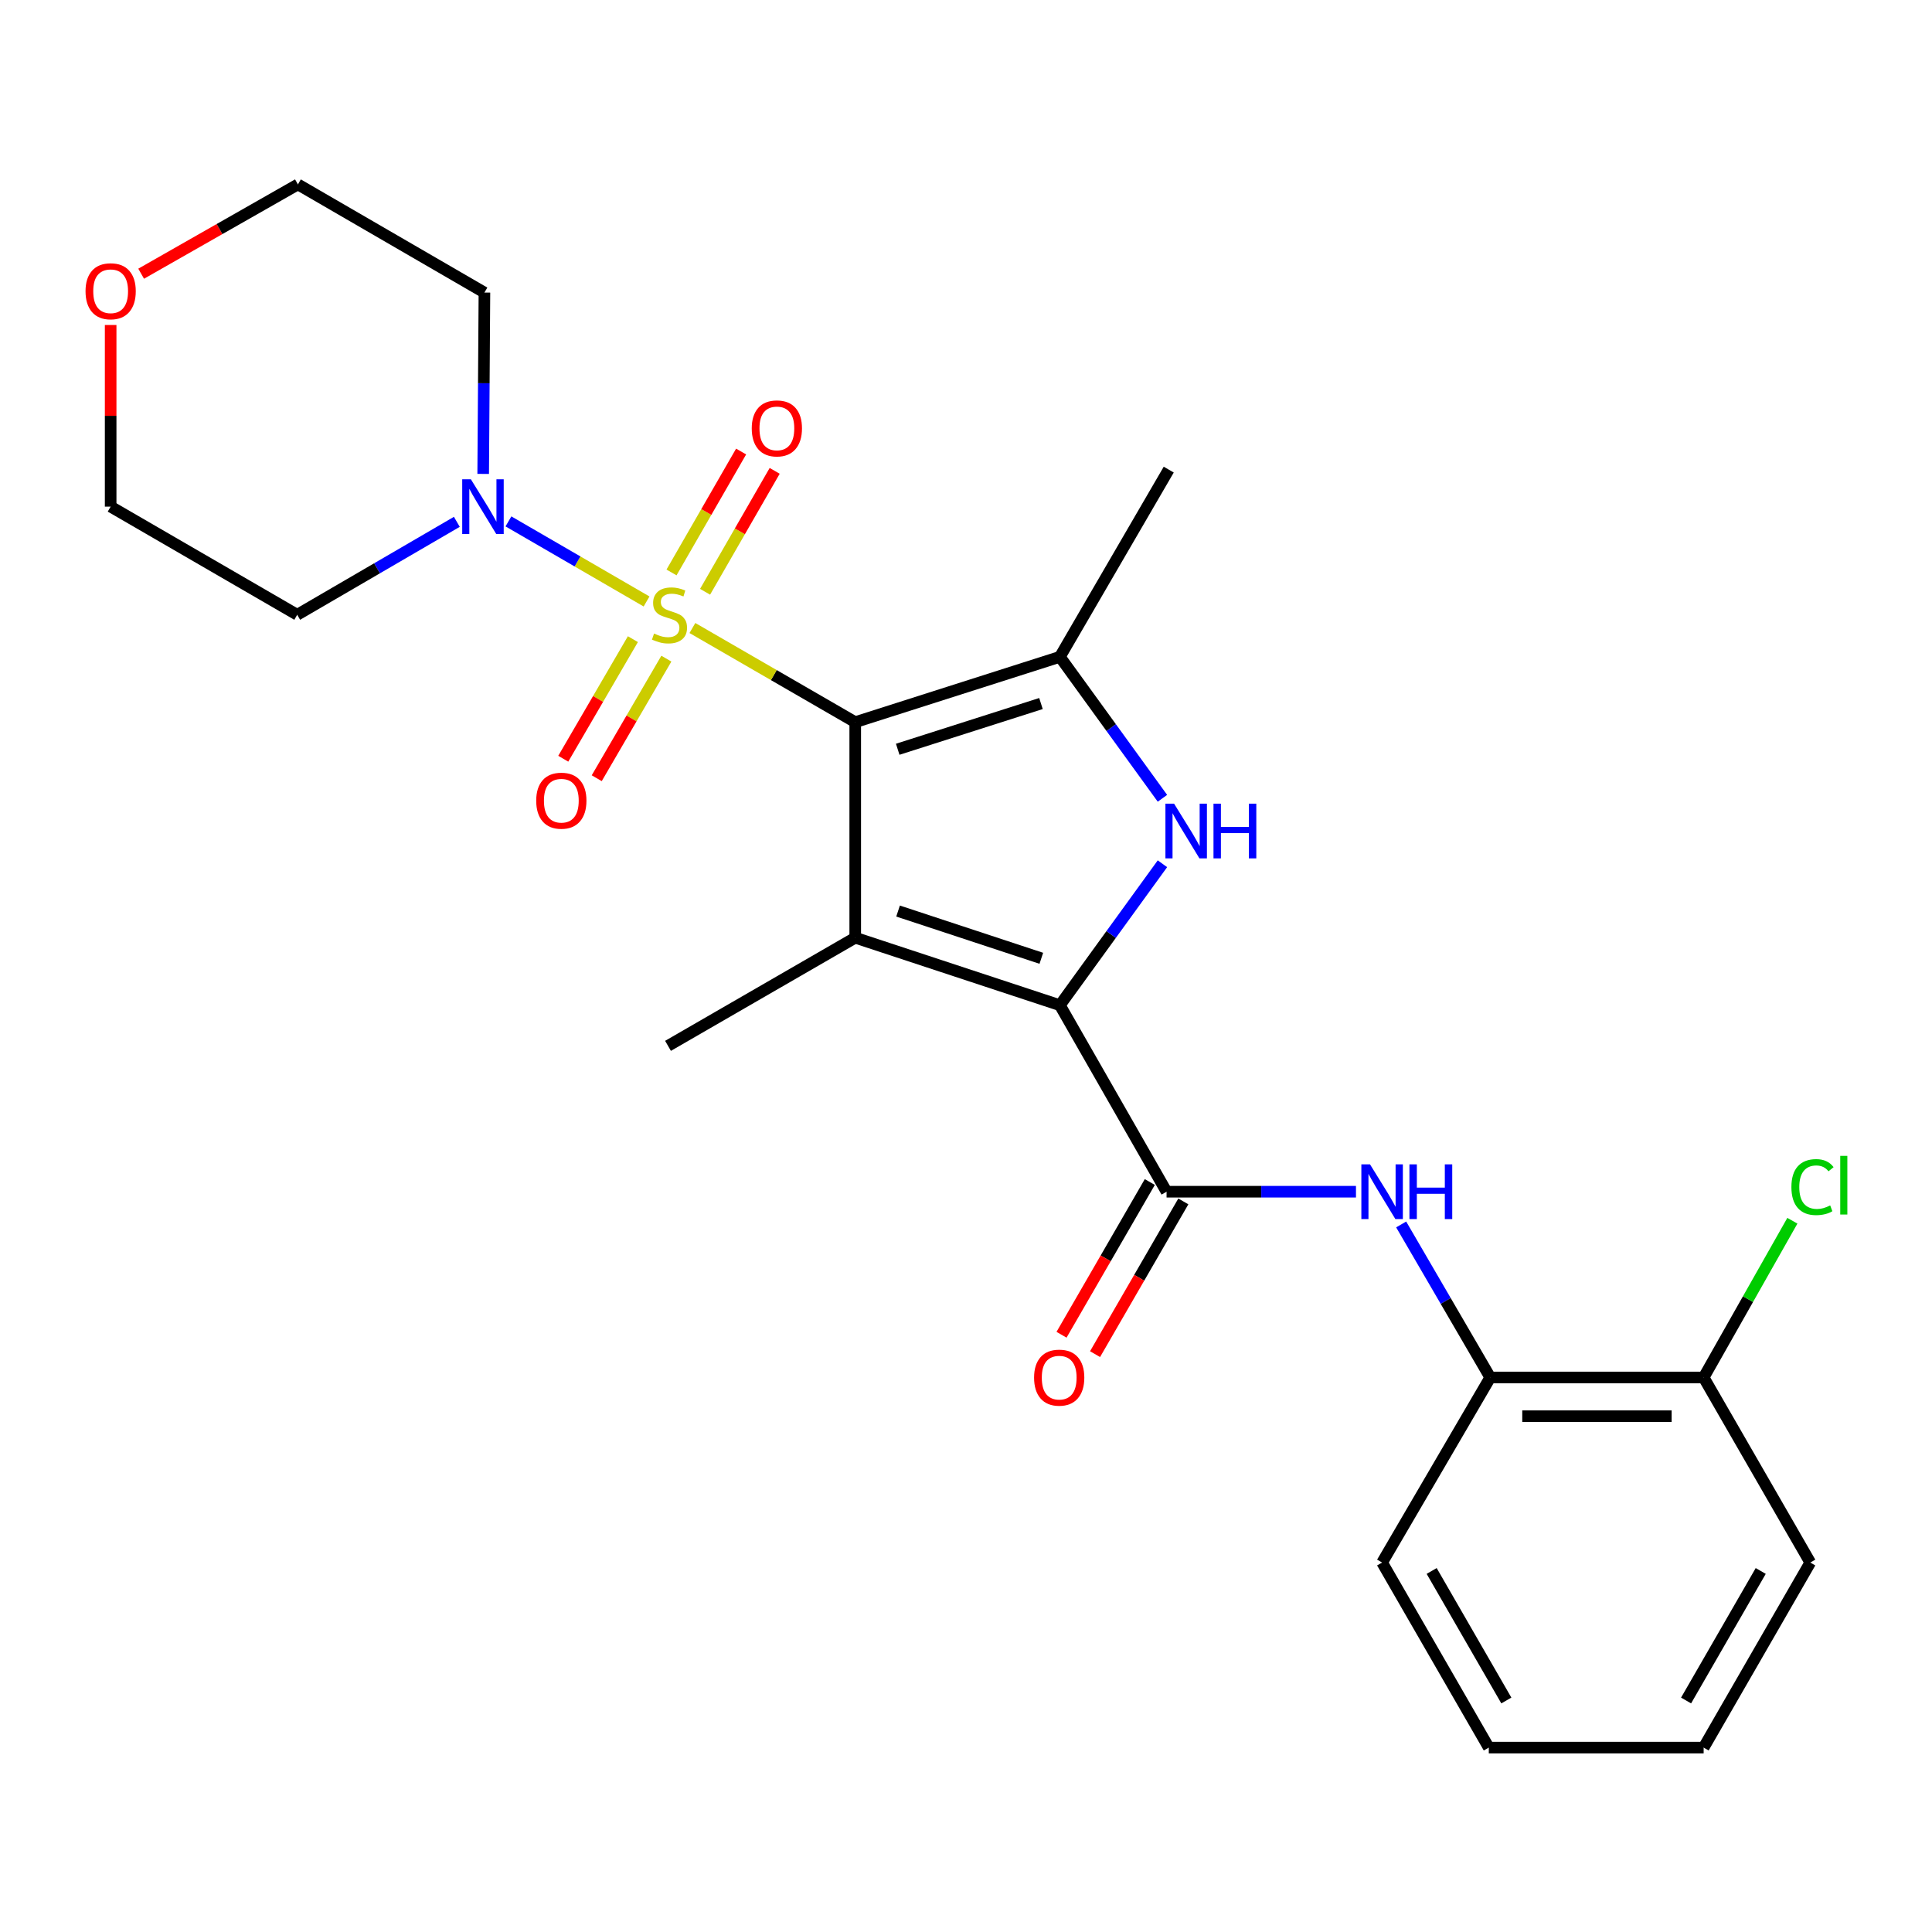 <?xml version='1.0' encoding='iso-8859-1'?>
<svg version='1.1' baseProfile='full'
              xmlns='http://www.w3.org/2000/svg'
                      xmlns:rdkit='http://www.rdkit.org/xml'
                      xmlns:xlink='http://www.w3.org/1999/xlink'
                  xml:space='preserve'
width='1000px' height='1000px' viewBox='0 0 1000 1000'>
<!-- END OF HEADER -->
<rect style='opacity:1.0;fill:#FFFFFF;stroke:none' width='1000' height='1000' x='0' y='0'> </rect>
<path class='bond-0' d='M 442.668,373.792 L 400.528,349.426' style='fill:none;fill-rule:evenodd;stroke:#000000;stroke-width:6px;stroke-linecap:butt;stroke-linejoin:miter;stroke-opacity:1' />
<path class='bond-0' d='M 400.528,349.426 L 358.387,325.061' style='fill:none;fill-rule:evenodd;stroke:#CCCC00;stroke-width:6px;stroke-linecap:butt;stroke-linejoin:miter;stroke-opacity:1' />
<path class='bond-1' d='M 442.668,373.792 L 442.668,485.354' style='fill:none;fill-rule:evenodd;stroke:#000000;stroke-width:6px;stroke-linecap:butt;stroke-linejoin:miter;stroke-opacity:1' />
<path class='bond-4' d='M 442.668,373.792 L 548.596,339.979' style='fill:none;fill-rule:evenodd;stroke:#000000;stroke-width:6px;stroke-linecap:butt;stroke-linejoin:miter;stroke-opacity:1' />
<path class='bond-4' d='M 464.654,387.818 L 538.803,364.149' style='fill:none;fill-rule:evenodd;stroke:#000000;stroke-width:6px;stroke-linecap:butt;stroke-linejoin:miter;stroke-opacity:1' />
<path class='bond-6' d='M 334.661,311.324 L 298.915,290.599' style='fill:none;fill-rule:evenodd;stroke:#CCCC00;stroke-width:6px;stroke-linecap:butt;stroke-linejoin:miter;stroke-opacity:1' />
<path class='bond-6' d='M 298.915,290.599 L 263.169,269.875' style='fill:none;fill-rule:evenodd;stroke:#0000FF;stroke-width:6px;stroke-linecap:butt;stroke-linejoin:miter;stroke-opacity:1' />
<path class='bond-8' d='M 327.585,330.823 L 309.564,361.771' style='fill:none;fill-rule:evenodd;stroke:#CCCC00;stroke-width:6px;stroke-linecap:butt;stroke-linejoin:miter;stroke-opacity:1' />
<path class='bond-8' d='M 309.564,361.771 L 291.542,392.719' style='fill:none;fill-rule:evenodd;stroke:#FF0000;stroke-width:6px;stroke-linecap:butt;stroke-linejoin:miter;stroke-opacity:1' />
<path class='bond-8' d='M 344.909,340.911 L 326.888,371.859' style='fill:none;fill-rule:evenodd;stroke:#CCCC00;stroke-width:6px;stroke-linecap:butt;stroke-linejoin:miter;stroke-opacity:1' />
<path class='bond-8' d='M 326.888,371.859 L 308.866,402.807' style='fill:none;fill-rule:evenodd;stroke:#FF0000;stroke-width:6px;stroke-linecap:butt;stroke-linejoin:miter;stroke-opacity:1' />
<path class='bond-9' d='M 364.949,306.301 L 382.962,275.007' style='fill:none;fill-rule:evenodd;stroke:#CCCC00;stroke-width:6px;stroke-linecap:butt;stroke-linejoin:miter;stroke-opacity:1' />
<path class='bond-9' d='M 382.962,275.007 L 400.975,243.714' style='fill:none;fill-rule:evenodd;stroke:#FF0000;stroke-width:6px;stroke-linecap:butt;stroke-linejoin:miter;stroke-opacity:1' />
<path class='bond-9' d='M 347.575,296.3 L 365.588,265.006' style='fill:none;fill-rule:evenodd;stroke:#CCCC00;stroke-width:6px;stroke-linecap:butt;stroke-linejoin:miter;stroke-opacity:1' />
<path class='bond-9' d='M 365.588,265.006 L 383.601,233.713' style='fill:none;fill-rule:evenodd;stroke:#FF0000;stroke-width:6px;stroke-linecap:butt;stroke-linejoin:miter;stroke-opacity:1' />
<path class='bond-2' d='M 442.668,485.354 L 548.596,520.292' style='fill:none;fill-rule:evenodd;stroke:#000000;stroke-width:6px;stroke-linecap:butt;stroke-linejoin:miter;stroke-opacity:1' />
<path class='bond-2' d='M 464.837,471.557 L 538.986,496.013' style='fill:none;fill-rule:evenodd;stroke:#000000;stroke-width:6px;stroke-linecap:butt;stroke-linejoin:miter;stroke-opacity:1' />
<path class='bond-16' d='M 442.668,485.354 L 345.763,541.331' style='fill:none;fill-rule:evenodd;stroke:#000000;stroke-width:6px;stroke-linecap:butt;stroke-linejoin:miter;stroke-opacity:1' />
<path class='bond-5' d='M 548.596,520.292 L 603.814,616.831' style='fill:none;fill-rule:evenodd;stroke:#000000;stroke-width:6px;stroke-linecap:butt;stroke-linejoin:miter;stroke-opacity:1' />
<path class='bond-25' d='M 548.596,520.292 L 575.136,483.686' style='fill:none;fill-rule:evenodd;stroke:#000000;stroke-width:6px;stroke-linecap:butt;stroke-linejoin:miter;stroke-opacity:1' />
<path class='bond-25' d='M 575.136,483.686 L 601.676,447.08' style='fill:none;fill-rule:evenodd;stroke:#0000FF;stroke-width:6px;stroke-linecap:butt;stroke-linejoin:miter;stroke-opacity:1' />
<path class='bond-3' d='M 601.676,413.192 L 575.136,376.585' style='fill:none;fill-rule:evenodd;stroke:#0000FF;stroke-width:6px;stroke-linecap:butt;stroke-linejoin:miter;stroke-opacity:1' />
<path class='bond-3' d='M 575.136,376.585 L 548.596,339.979' style='fill:none;fill-rule:evenodd;stroke:#000000;stroke-width:6px;stroke-linecap:butt;stroke-linejoin:miter;stroke-opacity:1' />
<path class='bond-17' d='M 548.596,339.979 L 604.939,243.073' style='fill:none;fill-rule:evenodd;stroke:#000000;stroke-width:6px;stroke-linecap:butt;stroke-linejoin:miter;stroke-opacity:1' />
<path class='bond-7' d='M 603.814,616.831 L 652.831,616.831' style='fill:none;fill-rule:evenodd;stroke:#000000;stroke-width:6px;stroke-linecap:butt;stroke-linejoin:miter;stroke-opacity:1' />
<path class='bond-7' d='M 652.831,616.831 L 701.848,616.831' style='fill:none;fill-rule:evenodd;stroke:#0000FF;stroke-width:6px;stroke-linecap:butt;stroke-linejoin:miter;stroke-opacity:1' />
<path class='bond-11' d='M 595.136,611.814 L 572.29,651.341' style='fill:none;fill-rule:evenodd;stroke:#000000;stroke-width:6px;stroke-linecap:butt;stroke-linejoin:miter;stroke-opacity:1' />
<path class='bond-11' d='M 572.29,651.341 L 549.443,690.867' style='fill:none;fill-rule:evenodd;stroke:#FF0000;stroke-width:6px;stroke-linecap:butt;stroke-linejoin:miter;stroke-opacity:1' />
<path class='bond-11' d='M 612.493,621.847 L 589.646,661.373' style='fill:none;fill-rule:evenodd;stroke:#000000;stroke-width:6px;stroke-linecap:butt;stroke-linejoin:miter;stroke-opacity:1' />
<path class='bond-11' d='M 589.646,661.373 L 566.799,700.899' style='fill:none;fill-rule:evenodd;stroke:#FF0000;stroke-width:6px;stroke-linecap:butt;stroke-linejoin:miter;stroke-opacity:1' />
<path class='bond-14' d='M 250.097,245.299 L 250.418,198.367' style='fill:none;fill-rule:evenodd;stroke:#0000FF;stroke-width:6px;stroke-linecap:butt;stroke-linejoin:miter;stroke-opacity:1' />
<path class='bond-14' d='M 250.418,198.367 L 250.739,151.435' style='fill:none;fill-rule:evenodd;stroke:#000000;stroke-width:6px;stroke-linecap:butt;stroke-linejoin:miter;stroke-opacity:1' />
<path class='bond-15' d='M 236.46,270.101 L 195.147,294.153' style='fill:none;fill-rule:evenodd;stroke:#0000FF;stroke-width:6px;stroke-linecap:butt;stroke-linejoin:miter;stroke-opacity:1' />
<path class='bond-15' d='M 195.147,294.153 L 153.833,318.205' style='fill:none;fill-rule:evenodd;stroke:#000000;stroke-width:6px;stroke-linecap:butt;stroke-linejoin:miter;stroke-opacity:1' />
<path class='bond-10' d='M 725.24,633.772 L 748.297,673.376' style='fill:none;fill-rule:evenodd;stroke:#0000FF;stroke-width:6px;stroke-linecap:butt;stroke-linejoin:miter;stroke-opacity:1' />
<path class='bond-10' d='M 748.297,673.376 L 771.353,712.979' style='fill:none;fill-rule:evenodd;stroke:#000000;stroke-width:6px;stroke-linecap:butt;stroke-linejoin:miter;stroke-opacity:1' />
<path class='bond-12' d='M 771.353,712.979 L 881.802,712.979' style='fill:none;fill-rule:evenodd;stroke:#000000;stroke-width:6px;stroke-linecap:butt;stroke-linejoin:miter;stroke-opacity:1' />
<path class='bond-12' d='M 787.921,733.026 L 865.235,733.026' style='fill:none;fill-rule:evenodd;stroke:#000000;stroke-width:6px;stroke-linecap:butt;stroke-linejoin:miter;stroke-opacity:1' />
<path class='bond-21' d='M 771.353,712.979 L 715.377,808.771' style='fill:none;fill-rule:evenodd;stroke:#000000;stroke-width:6px;stroke-linecap:butt;stroke-linejoin:miter;stroke-opacity:1' />
<path class='bond-18' d='M 881.802,712.979 L 904.766,672.417' style='fill:none;fill-rule:evenodd;stroke:#000000;stroke-width:6px;stroke-linecap:butt;stroke-linejoin:miter;stroke-opacity:1' />
<path class='bond-18' d='M 904.766,672.417 L 927.729,631.855' style='fill:none;fill-rule:evenodd;stroke:#00CC00;stroke-width:6px;stroke-linecap:butt;stroke-linejoin:miter;stroke-opacity:1' />
<path class='bond-22' d='M 881.802,712.979 L 936.999,808.771' style='fill:none;fill-rule:evenodd;stroke:#000000;stroke-width:6px;stroke-linecap:butt;stroke-linejoin:miter;stroke-opacity:1' />
<path class='bond-13' d='M 57.272,168.216 L 57.272,215.222' style='fill:none;fill-rule:evenodd;stroke:#FF0000;stroke-width:6px;stroke-linecap:butt;stroke-linejoin:miter;stroke-opacity:1' />
<path class='bond-13' d='M 57.272,215.222 L 57.272,262.229' style='fill:none;fill-rule:evenodd;stroke:#000000;stroke-width:6px;stroke-linecap:butt;stroke-linejoin:miter;stroke-opacity:1' />
<path class='bond-26' d='M 73.061,141.672 L 113.631,118.56' style='fill:none;fill-rule:evenodd;stroke:#FF0000;stroke-width:6px;stroke-linecap:butt;stroke-linejoin:miter;stroke-opacity:1' />
<path class='bond-26' d='M 113.631,118.56 L 154.201,95.448' style='fill:none;fill-rule:evenodd;stroke:#000000;stroke-width:6px;stroke-linecap:butt;stroke-linejoin:miter;stroke-opacity:1' />
<path class='bond-20' d='M 250.739,151.435 L 154.201,95.448' style='fill:none;fill-rule:evenodd;stroke:#000000;stroke-width:6px;stroke-linecap:butt;stroke-linejoin:miter;stroke-opacity:1' />
<path class='bond-19' d='M 153.833,318.205 L 57.272,262.229' style='fill:none;fill-rule:evenodd;stroke:#000000;stroke-width:6px;stroke-linecap:butt;stroke-linejoin:miter;stroke-opacity:1' />
<path class='bond-23' d='M 715.377,808.771 L 770.596,904.552' style='fill:none;fill-rule:evenodd;stroke:#000000;stroke-width:6px;stroke-linecap:butt;stroke-linejoin:miter;stroke-opacity:1' />
<path class='bond-23' d='M 741.028,813.126 L 779.681,880.172' style='fill:none;fill-rule:evenodd;stroke:#000000;stroke-width:6px;stroke-linecap:butt;stroke-linejoin:miter;stroke-opacity:1' />
<path class='bond-27' d='M 936.999,808.771 L 881.802,904.552' style='fill:none;fill-rule:evenodd;stroke:#000000;stroke-width:6px;stroke-linecap:butt;stroke-linejoin:miter;stroke-opacity:1' />
<path class='bond-27' d='M 911.35,813.129 L 872.712,880.176' style='fill:none;fill-rule:evenodd;stroke:#000000;stroke-width:6px;stroke-linecap:butt;stroke-linejoin:miter;stroke-opacity:1' />
<path class='bond-24' d='M 770.596,904.552 L 881.802,904.552' style='fill:none;fill-rule:evenodd;stroke:#000000;stroke-width:6px;stroke-linecap:butt;stroke-linejoin:miter;stroke-opacity:1' />
<path  class='atom-1' d='M 338.531 327.925
Q 338.851 328.045, 340.171 328.605
Q 341.491 329.165, 342.931 329.525
Q 344.411 329.845, 345.851 329.845
Q 348.531 329.845, 350.091 328.565
Q 351.651 327.245, 351.651 324.965
Q 351.651 323.405, 350.851 322.445
Q 350.091 321.485, 348.891 320.965
Q 347.691 320.445, 345.691 319.845
Q 343.171 319.085, 341.651 318.365
Q 340.171 317.645, 339.091 316.125
Q 338.051 314.605, 338.051 312.045
Q 338.051 308.485, 340.451 306.285
Q 342.891 304.085, 347.691 304.085
Q 350.971 304.085, 354.691 305.645
L 353.771 308.725
Q 350.371 307.325, 347.811 307.325
Q 345.051 307.325, 343.531 308.485
Q 342.011 309.605, 342.051 311.565
Q 342.051 313.085, 342.811 314.005
Q 343.611 314.925, 344.731 315.445
Q 345.891 315.965, 347.811 316.565
Q 350.371 317.365, 351.891 318.165
Q 353.411 318.965, 354.491 320.605
Q 355.611 322.205, 355.611 324.965
Q 355.611 328.885, 352.971 331.005
Q 350.371 333.085, 346.011 333.085
Q 343.491 333.085, 341.571 332.525
Q 339.691 332.005, 337.451 331.085
L 338.531 327.925
' fill='#CCCC00'/>
<path  class='atom-4' d='M 607.701 415.976
L 616.981 430.976
Q 617.901 432.456, 619.381 435.136
Q 620.861 437.816, 620.941 437.976
L 620.941 415.976
L 624.701 415.976
L 624.701 444.296
L 620.821 444.296
L 610.861 427.896
Q 609.701 425.976, 608.461 423.776
Q 607.261 421.576, 606.901 420.896
L 606.901 444.296
L 603.221 444.296
L 603.221 415.976
L 607.701 415.976
' fill='#0000FF'/>
<path  class='atom-4' d='M 628.101 415.976
L 631.941 415.976
L 631.941 428.016
L 646.421 428.016
L 646.421 415.976
L 650.261 415.976
L 650.261 444.296
L 646.421 444.296
L 646.421 431.216
L 631.941 431.216
L 631.941 444.296
L 628.101 444.296
L 628.101 415.976
' fill='#0000FF'/>
<path  class='atom-7' d='M 243.722 248.069
L 253.002 263.069
Q 253.922 264.549, 255.402 267.229
Q 256.882 269.909, 256.962 270.069
L 256.962 248.069
L 260.722 248.069
L 260.722 276.389
L 256.842 276.389
L 246.882 259.989
Q 245.722 258.069, 244.482 255.869
Q 243.282 253.669, 242.922 252.989
L 242.922 276.389
L 239.242 276.389
L 239.242 248.069
L 243.722 248.069
' fill='#0000FF'/>
<path  class='atom-8' d='M 709.117 602.671
L 718.397 617.671
Q 719.317 619.151, 720.797 621.831
Q 722.277 624.511, 722.357 624.671
L 722.357 602.671
L 726.117 602.671
L 726.117 630.991
L 722.237 630.991
L 712.277 614.591
Q 711.117 612.671, 709.877 610.471
Q 708.677 608.271, 708.317 607.591
L 708.317 630.991
L 704.637 630.991
L 704.637 602.671
L 709.117 602.671
' fill='#0000FF'/>
<path  class='atom-8' d='M 729.517 602.671
L 733.357 602.671
L 733.357 614.711
L 747.837 614.711
L 747.837 602.671
L 751.677 602.671
L 751.677 630.991
L 747.837 630.991
L 747.837 617.911
L 733.357 617.911
L 733.357 630.991
L 729.517 630.991
L 729.517 602.671
' fill='#0000FF'/>
<path  class='atom-9' d='M 277.544 414.434
Q 277.544 407.634, 280.904 403.834
Q 284.264 400.034, 290.544 400.034
Q 296.824 400.034, 300.184 403.834
Q 303.544 407.634, 303.544 414.434
Q 303.544 421.314, 300.144 425.234
Q 296.744 429.114, 290.544 429.114
Q 284.304 429.114, 280.904 425.234
Q 277.544 421.354, 277.544 414.434
M 290.544 425.914
Q 294.864 425.914, 297.184 423.034
Q 299.544 420.114, 299.544 414.434
Q 299.544 408.874, 297.184 406.074
Q 294.864 403.234, 290.544 403.234
Q 286.224 403.234, 283.864 406.034
Q 281.544 408.834, 281.544 414.434
Q 281.544 420.154, 283.864 423.034
Q 286.224 425.914, 290.544 425.914
' fill='#FF0000'/>
<path  class='atom-10' d='M 389.106 221.736
Q 389.106 214.936, 392.466 211.136
Q 395.826 207.336, 402.106 207.336
Q 408.386 207.336, 411.746 211.136
Q 415.106 214.936, 415.106 221.736
Q 415.106 228.616, 411.706 232.536
Q 408.306 236.416, 402.106 236.416
Q 395.866 236.416, 392.466 232.536
Q 389.106 228.656, 389.106 221.736
M 402.106 233.216
Q 406.426 233.216, 408.746 230.336
Q 411.106 227.416, 411.106 221.736
Q 411.106 216.176, 408.746 213.376
Q 406.426 210.536, 402.106 210.536
Q 397.786 210.536, 395.426 213.336
Q 393.106 216.136, 393.106 221.736
Q 393.106 227.456, 395.426 230.336
Q 397.786 233.216, 402.106 233.216
' fill='#FF0000'/>
<path  class='atom-12' d='M 535.239 713.059
Q 535.239 706.259, 538.599 702.459
Q 541.959 698.659, 548.239 698.659
Q 554.519 698.659, 557.879 702.459
Q 561.239 706.259, 561.239 713.059
Q 561.239 719.939, 557.839 723.859
Q 554.439 727.739, 548.239 727.739
Q 541.999 727.739, 538.599 723.859
Q 535.239 719.979, 535.239 713.059
M 548.239 724.539
Q 552.559 724.539, 554.879 721.659
Q 557.239 718.739, 557.239 713.059
Q 557.239 707.499, 554.879 704.699
Q 552.559 701.859, 548.239 701.859
Q 543.919 701.859, 541.559 704.659
Q 539.239 707.459, 539.239 713.059
Q 539.239 718.779, 541.559 721.659
Q 543.919 724.539, 548.239 724.539
' fill='#FF0000'/>
<path  class='atom-14' d='M 44.272 150.747
Q 44.272 143.947, 47.632 140.147
Q 50.992 136.347, 57.272 136.347
Q 63.552 136.347, 66.912 140.147
Q 70.272 143.947, 70.272 150.747
Q 70.272 157.627, 66.872 161.547
Q 63.472 165.427, 57.272 165.427
Q 51.032 165.427, 47.632 161.547
Q 44.272 157.667, 44.272 150.747
M 57.272 162.227
Q 61.592 162.227, 63.912 159.347
Q 66.272 156.427, 66.272 150.747
Q 66.272 145.187, 63.912 142.387
Q 61.592 139.547, 57.272 139.547
Q 52.952 139.547, 50.592 142.347
Q 48.272 145.147, 48.272 150.747
Q 48.272 156.467, 50.592 159.347
Q 52.952 162.227, 57.272 162.227
' fill='#FF0000'/>
<path  class='atom-19' d='M 927.226 614.436
Q 927.226 607.396, 930.506 603.716
Q 933.826 599.996, 940.106 599.996
Q 945.946 599.996, 949.066 604.116
L 946.426 606.276
Q 944.146 603.276, 940.106 603.276
Q 935.826 603.276, 933.546 606.156
Q 931.306 608.996, 931.306 614.436
Q 931.306 620.036, 933.626 622.916
Q 935.986 625.796, 940.546 625.796
Q 943.666 625.796, 947.306 623.916
L 948.426 626.916
Q 946.946 627.876, 944.706 628.436
Q 942.466 628.996, 939.986 628.996
Q 933.826 628.996, 930.506 625.236
Q 927.226 621.476, 927.226 614.436
' fill='#00CC00'/>
<path  class='atom-19' d='M 952.506 598.276
L 956.186 598.276
L 956.186 628.636
L 952.506 628.636
L 952.506 598.276
' fill='#00CC00'/>
</svg>

